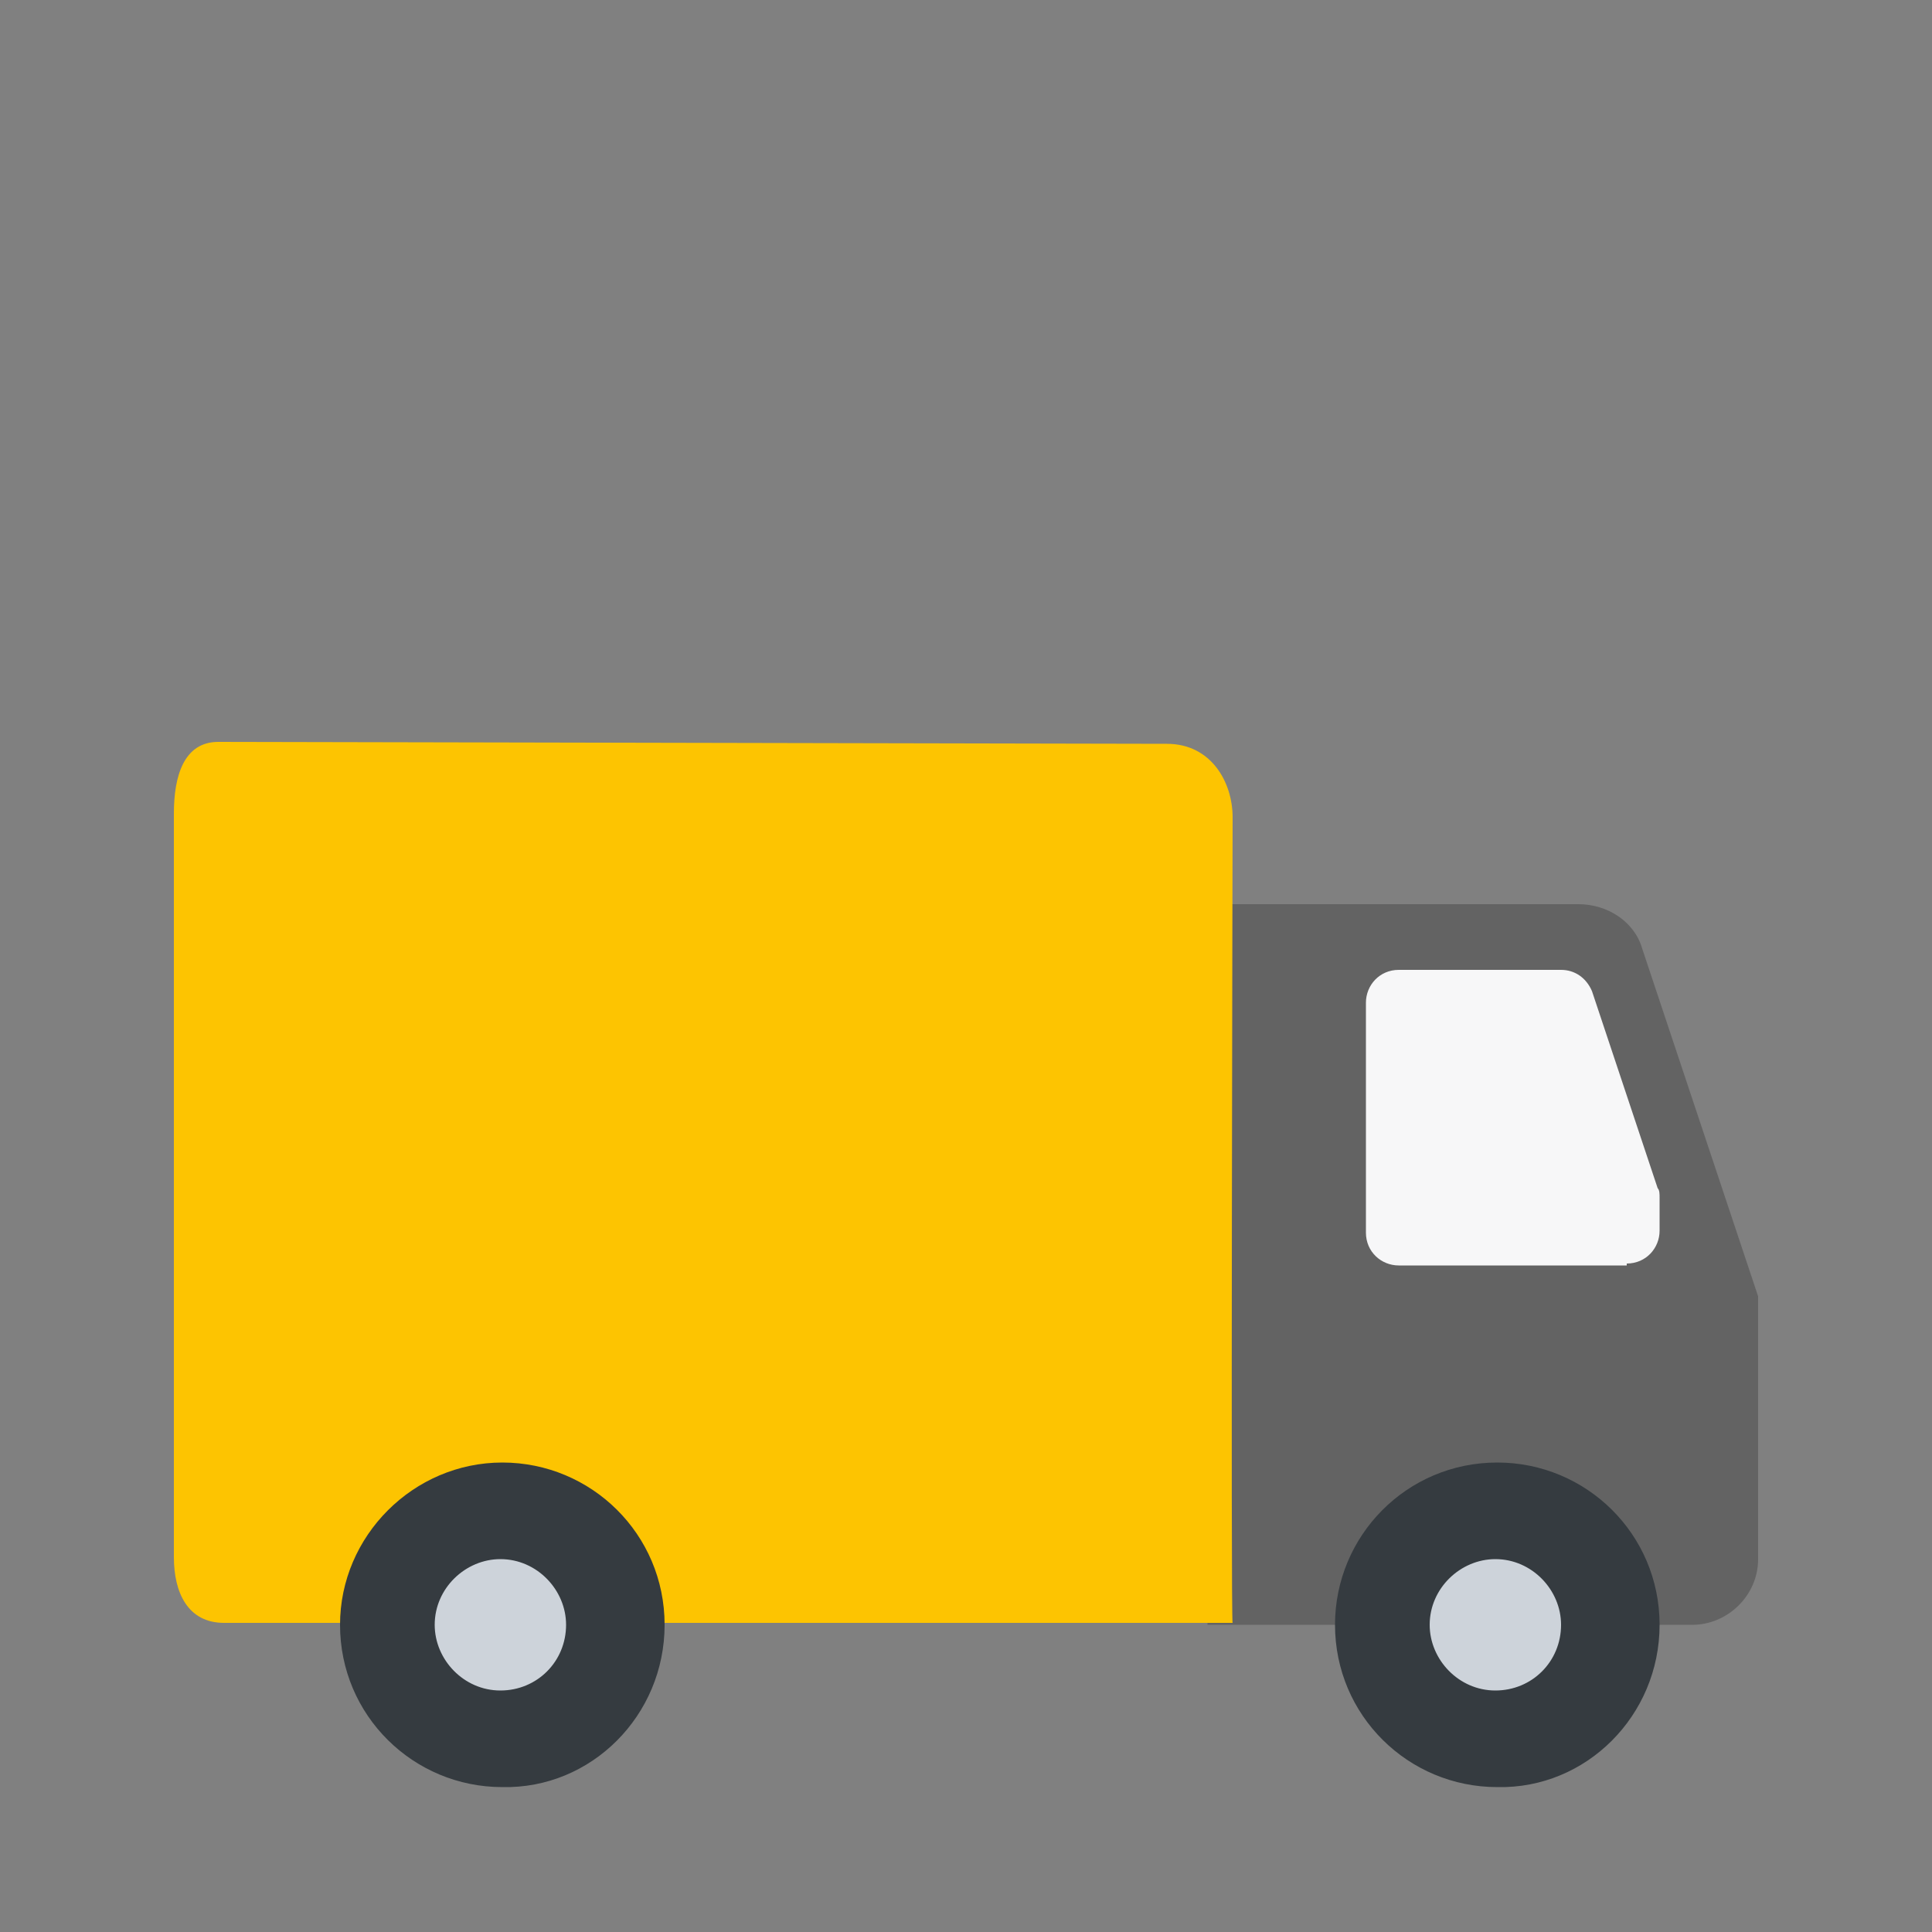 <svg xmlns="http://www.w3.org/2000/svg" viewBox="0 0 100 100" enable-background="new 0 0 100 100"><rect x="0" y="0" width="100" height="100" fill="#808080" stroke="none"/><style type="text/css">.st0{fill:#636363;} .st1{fill:#FDC401;} .st2{fill:#353B40;} .st3{fill:#CDD3DA;} .st4{fill:#F7F7F8;}</style><path class="st0" d="M87.6 84.1c1.8 0 3.4-1.5 3.4-3.4v-13.6l-6-18c-.4-1.4-1.8-2.3-3.3-2.3h-19.2v37.3h25.1"/><path class="st1" d="M63.8 42.3c0-1.8-1.1-3.8-3.4-3.8l-49.1-.1c-1.8 0-2.3 1.8-2.3 3.7v38.5c0 1.8.7 3.4 2.6 3.4h52.2c-.1.1 0-41.7 0-41.7z"/><path class="st2" d="M85.9 84.1c0-4.7-3.8-8.4-8.4-8.4-4.7 0-8.4 3.8-8.4 8.4 0 4.7 3.8 8.4 8.4 8.4 4.6.1 8.4-3.7 8.4-8.4"/><path class="st3" d="M80.8 84.1c0-1.8-1.5-3.4-3.4-3.4-1.8 0-3.4 1.5-3.4 3.4 0 1.8 1.5 3.4 3.4 3.4s3.4-1.5 3.4-3.4"/><path class="st4" d="M84.2 65.4c1 0 1.7-.8 1.7-1.7v-1.7c0-.2 0-.4-.1-.5l-3.4-10.2c-.3-.7-.9-1.1-1.6-1.1h-8.4c-1 0-1.7.8-1.7 1.7v11.9c0 1 .8 1.7 1.7 1.7h11.8"/><path class="st2" d="M34.4 84.1c0-4.7-3.8-8.4-8.4-8.4s-8.4 3.8-8.4 8.4c0 4.7 3.8 8.4 8.4 8.4 4.6.1 8.4-3.7 8.4-8.4"/><path class="st3" d="M29.3 84.1c0-1.8-1.5-3.4-3.4-3.4-1.8 0-3.4 1.5-3.4 3.4 0 1.8 1.5 3.4 3.4 3.4s3.4-1.5 3.4-3.4"/></svg>